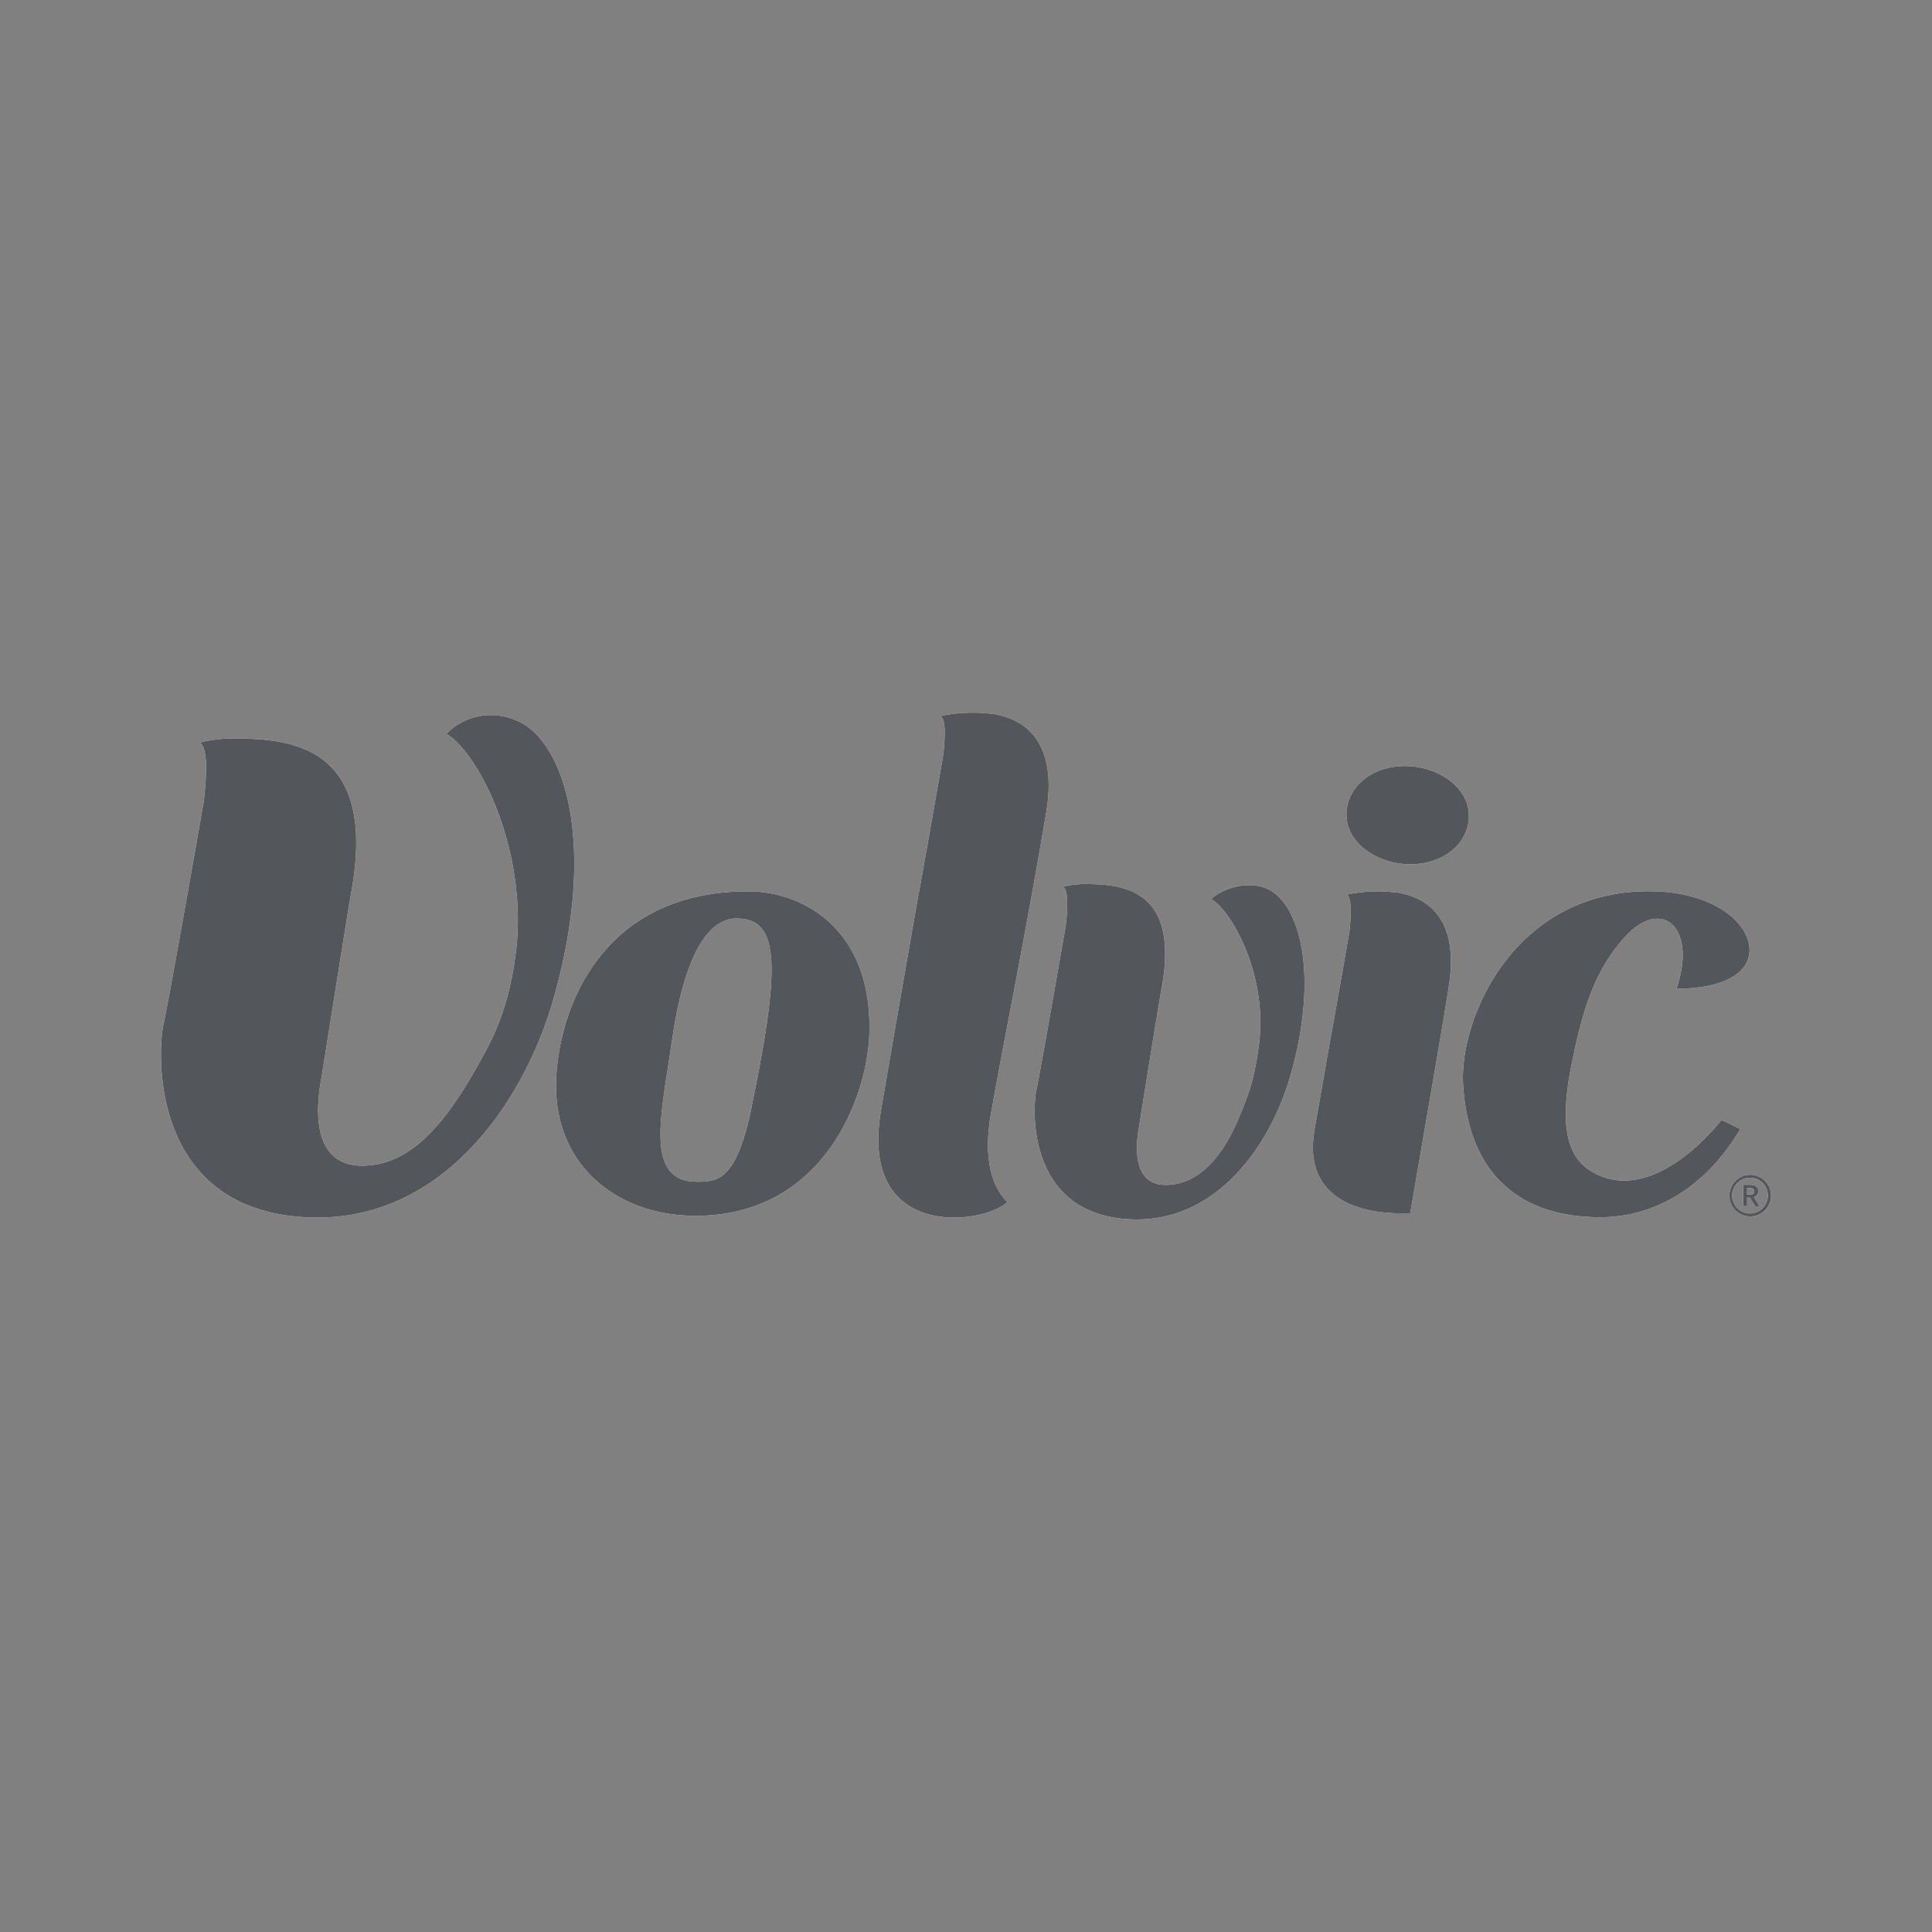 <svg id="Ebene_1" data-name="Ebene 1" xmlns="http://www.w3.org/2000/svg" viewBox="0 0 600 600"><rect x="0" y="0" width="600" height="600" fill="#808080" stroke="none"/><defs><style>.cls-1{fill:#fff;}.cls-2{fill:#53565a;}.cls-3{fill:none;}</style></defs><path class="cls-1" d="M216,377.58c-24.93,0-45.29-16.53-43.18-44.33,1.85-24.31,16.77-56.44,59.54-56.44,16.94,0,38.4,11.68,37.65,43.66-.46,19.82-13.94,57.11-54,57.11m12.73-92.34c-8.74,0-16.26,11.07-20.14,38.53-3.16,22.08-8.68,43.24,7.85,43.24,6.23,0,11.6-.35,16.27-19.84,9.78-46.85,9.77-61.93-4-61.93"/><path class="cls-1" d="M439.57,268.35c10.46-.66,17.44-8,16.52-16.4s-10.87-14.69-21.32-14-17.44,8-16.54,16.41,10.89,14.68,21.34,14"/><path class="cls-1" d="M160.89,224a19.37,19.37,0,0,0-22.27,3.9c10.12,5.92,25.7,36.78,21.5,68.6-2.4,18.17-7.78,27.23-11.26,33.52-10.89,19.7-21.8,32-36.34,32-18.46,0-13.14-24.53-12.63-27.64S108,283,109,277.6c8.45-45.49-18-48.23-36.21-48.26A44.19,44.19,0,0,0,62,230.6c2.37,1.49,2.41,8.4,1.28,18.31,0,0-10.6,60.72-12.48,69S46.27,375.1,94.47,378c42.34,2.6,68.22-35.47,77.41-67.75,13.73-48.19,3.44-79.73-11-86.29"/><path class="cls-1" d="M520.65,307.11c5.5-.12,13.18-.72,18.34-4.33,11.22-7.85.22-26-26.88-26-42.31,0-58.85,39.88-57.75,59.76,1.62,29,18.6,41.49,42.53,41.49,17.72,0,33.36-10.06,43.57-27.4l-5.79-2.79c-11.7,14.15-25.16,21.66-36.4,17.8-9.95-3.39-14.95-11.77-10.17-35.28,3.14-15.49,6.83-29.31,17.29-40.17,6.22-6.43,12-5.79,14.75-2.2s3.53,10.16.51,19.09"/><path class="cls-1" d="M543.54,377.76a6.46,6.46,0,1,1,6.46-6.45,6.44,6.44,0,0,1-6.46,6.45m0-12a5.55,5.55,0,1,0,5.48,5.55,5.48,5.48,0,0,0-5.48-5.55m2.63,8.86h-1c-.14,0-.17-.11-.25-.27L543.48,372c0-.07-.06-.07-.16-.07h-.62c-.12,0-.12,0-.12.16v2.19c0,.23-.05.28-.19.28h-.86c-.19,0-.17-.11-.17-.35v-6c0-.2,0-.24.22-.24h2.07c1.63,0,2.4.79,2.4,2a1.88,1.88,0,0,1-1.24,1.74c-.1,0-.14,0-.09.13l1.52,2.45c.15.23.11.33-.07.33m-2.56-5.68h-.86c-.16,0-.17.07-.17.15v1.72c0,.14,0,.15.19.15h1a.9.9,0,0,0,1-1c0-.65-.4-1-1.17-1"/><path class="cls-1" d="M393.64,276.07c-6.34-2.95-14.64.25-17.45,3.14,6.62,4,17.54,24,14.79,45.18-1.57,12.08-3.79,16.72-5.92,22-5.59,13.83-13.5,21.61-23,21.61-12.07,0-8.58-16.33-8.27-18.39s6.29-39.34,7-42.93c5.51-30.3-11.79-32.11-23.65-32.13a28.62,28.62,0,0,0-7,.83c1.54,1,1.57,5.59.82,12.19,0,0-7.91,45.54-9.12,51.06s-3,38.07,28.51,40c27.66,1.73,44.54-23.62,50.55-45.1,9-32.07,2.26-53.07-7.18-57.44"/><path class="cls-1" d="M308.17,221.71a48.19,48.19,0,0,0-15.94.63l-.15,0c1.55,1,1.56,5.59.84,12.19,0,0-4.93,28.38-7.61,43.05l-.05.16c-.23,1.29-.45,2.6-.7,3.91-5.12,29.34-10.94,62.75-11.27,65.2-5.39,38.75,32.76,33.22,39.51,26.45-9.22-9.43-5.17-26.65-4.52-30.34,3.4-19.34,9.77-50.2,16.61-90.53,2.95-17.3-2.46-28.53-16.72-30.76"/><path class="cls-1" d="M433.7,277.2a46.06,46.06,0,0,0-15.33.6l-.14,0c1.47,1,1.51,5.38.81,11.73,0,0-4.76,27.31-7.35,41.43l0,.16c-.21,1.25-.44,2.49-.66,3.76-.82,4.67-1.65,9.43-2.48,14.16l-.15.59c-.14,1-.28,2-.39,2.81-2.25,16.56,9.31,24.2,26.81,24.38.86,0,2.37,0,3.15-.06,2.82-16.65,11.33-65.34,11.88-70,2.83-16.65-2.37-27.45-16.11-29.6"/><path class="cls-2" d="M216,377.58c-24.93,0-45.29-16.53-43.18-44.33,1.85-24.31,16.77-56.44,59.54-56.44,16.94,0,38.4,11.68,37.65,43.66-.46,19.82-13.94,57.11-54,57.11m12.73-92.34c-8.74,0-16.26,11.07-20.14,38.53-3.16,22.08-8.68,43.24,7.85,43.24,6.23,0,11.6-.35,16.27-19.84,9.78-46.85,9.77-61.93-4-61.93"/><path class="cls-2" d="M439.57,268.35c10.46-.66,17.44-8,16.52-16.4s-10.87-14.69-21.32-14-17.44,8-16.54,16.41,10.89,14.68,21.34,14"/><path class="cls-2" d="M160.89,224a19.37,19.37,0,0,0-22.27,3.9c10.12,5.92,25.7,36.78,21.5,68.6-2.4,18.17-7.78,27.23-11.26,33.52-10.89,19.7-21.8,32-36.34,32-18.46,0-13.14-24.53-12.63-27.64S108,283,109,277.6c8.45-45.49-18-48.23-36.21-48.26A44.19,44.19,0,0,0,62,230.6c2.37,1.49,2.41,8.4,1.28,18.31,0,0-10.6,60.72-12.48,69S46.27,375.1,94.47,378c42.34,2.6,68.22-35.47,77.41-67.75,13.73-48.19,3.44-79.73-11-86.29"/><path class="cls-2" d="M520.65,307.11c5.5-.12,13.18-.72,18.34-4.33,11.22-7.85.22-26-26.88-26-42.31,0-58.85,39.88-57.75,59.76,1.62,29,18.6,41.49,42.53,41.49,17.72,0,33.36-10.06,43.57-27.4l-5.79-2.79c-11.7,14.15-25.16,21.66-36.4,17.8-9.95-3.39-14.95-11.77-10.17-35.28,3.14-15.49,6.83-29.31,17.29-40.17,6.22-6.43,12-5.79,14.75-2.2s3.53,10.16.51,19.09"/><path class="cls-2" d="M543.54,377.76a6.46,6.46,0,1,1,6.46-6.45,6.44,6.44,0,0,1-6.46,6.45m0-12a5.55,5.55,0,1,0,5.48,5.55,5.48,5.48,0,0,0-5.48-5.55m2.63,8.86h-1c-.14,0-.17-.11-.25-.27L543.48,372c0-.07-.06-.07-.16-.07h-.62c-.12,0-.12,0-.12.16v2.19c0,.23-.05.28-.19.28h-.86c-.19,0-.17-.11-.17-.35v-6c0-.2,0-.24.22-.24h2.07c1.63,0,2.4.79,2.4,2a1.88,1.88,0,0,1-1.24,1.74c-.1,0-.14,0-.09.13l1.52,2.45c.15.23.11.33-.07.33m-2.56-5.68h-.86c-.16,0-.17.07-.17.15v1.72c0,.14,0,.15.19.15h1a.9.9,0,0,0,1-1c0-.65-.4-1-1.17-1"/><path class="cls-2" d="M393.64,276.07c-6.34-2.95-14.64.25-17.45,3.14,6.62,4,17.54,24,14.79,45.18-1.57,12.08-3.79,16.72-5.92,22-5.59,13.83-13.5,21.61-23,21.61-12.07,0-8.58-16.33-8.27-18.39s6.29-39.34,7-42.93c5.51-30.3-11.79-32.11-23.65-32.13a28.62,28.62,0,0,0-7,.83c1.54,1,1.57,5.59.82,12.19,0,0-7.91,45.54-9.12,51.06s-3,38.07,28.51,40c27.66,1.73,44.54-23.62,50.55-45.1,9-32.07,2.26-53.07-7.18-57.44"/><path class="cls-2" d="M308.17,221.71a48.19,48.19,0,0,0-15.94.63l-.15,0c1.55,1,1.56,5.59.84,12.19,0,0-4.93,28.38-7.61,43.05l-.05.16c-.23,1.29-.45,2.6-.7,3.91-5.12,29.34-10.94,62.75-11.27,65.2-5.39,38.75,32.76,33.22,39.51,26.45-9.22-9.43-5.17-26.65-4.52-30.34,3.4-19.34,9.77-50.2,16.61-90.53,2.95-17.3-2.46-28.53-16.72-30.76"/><path class="cls-2" d="M433.7,277.2a46.06,46.06,0,0,0-15.33.6l-.14,0c1.47,1,1.51,5.38.81,11.73,0,0-4.76,27.31-7.35,41.43l0,.16c-.21,1.25-.44,2.49-.66,3.76-.82,4.67-1.65,9.43-2.48,14.16l-.15.59c-.14,1-.28,2-.39,2.81-2.25,16.56,9.31,24.2,26.81,24.38.86,0,2.37,0,3.15-.06,2.82-16.65,11.33-65.34,11.88-70,2.83-16.65-2.37-27.45-16.11-29.6"/><rect class="cls-3" x="-0.02" y="0.28" width="599.19" height="600.74"/></svg>